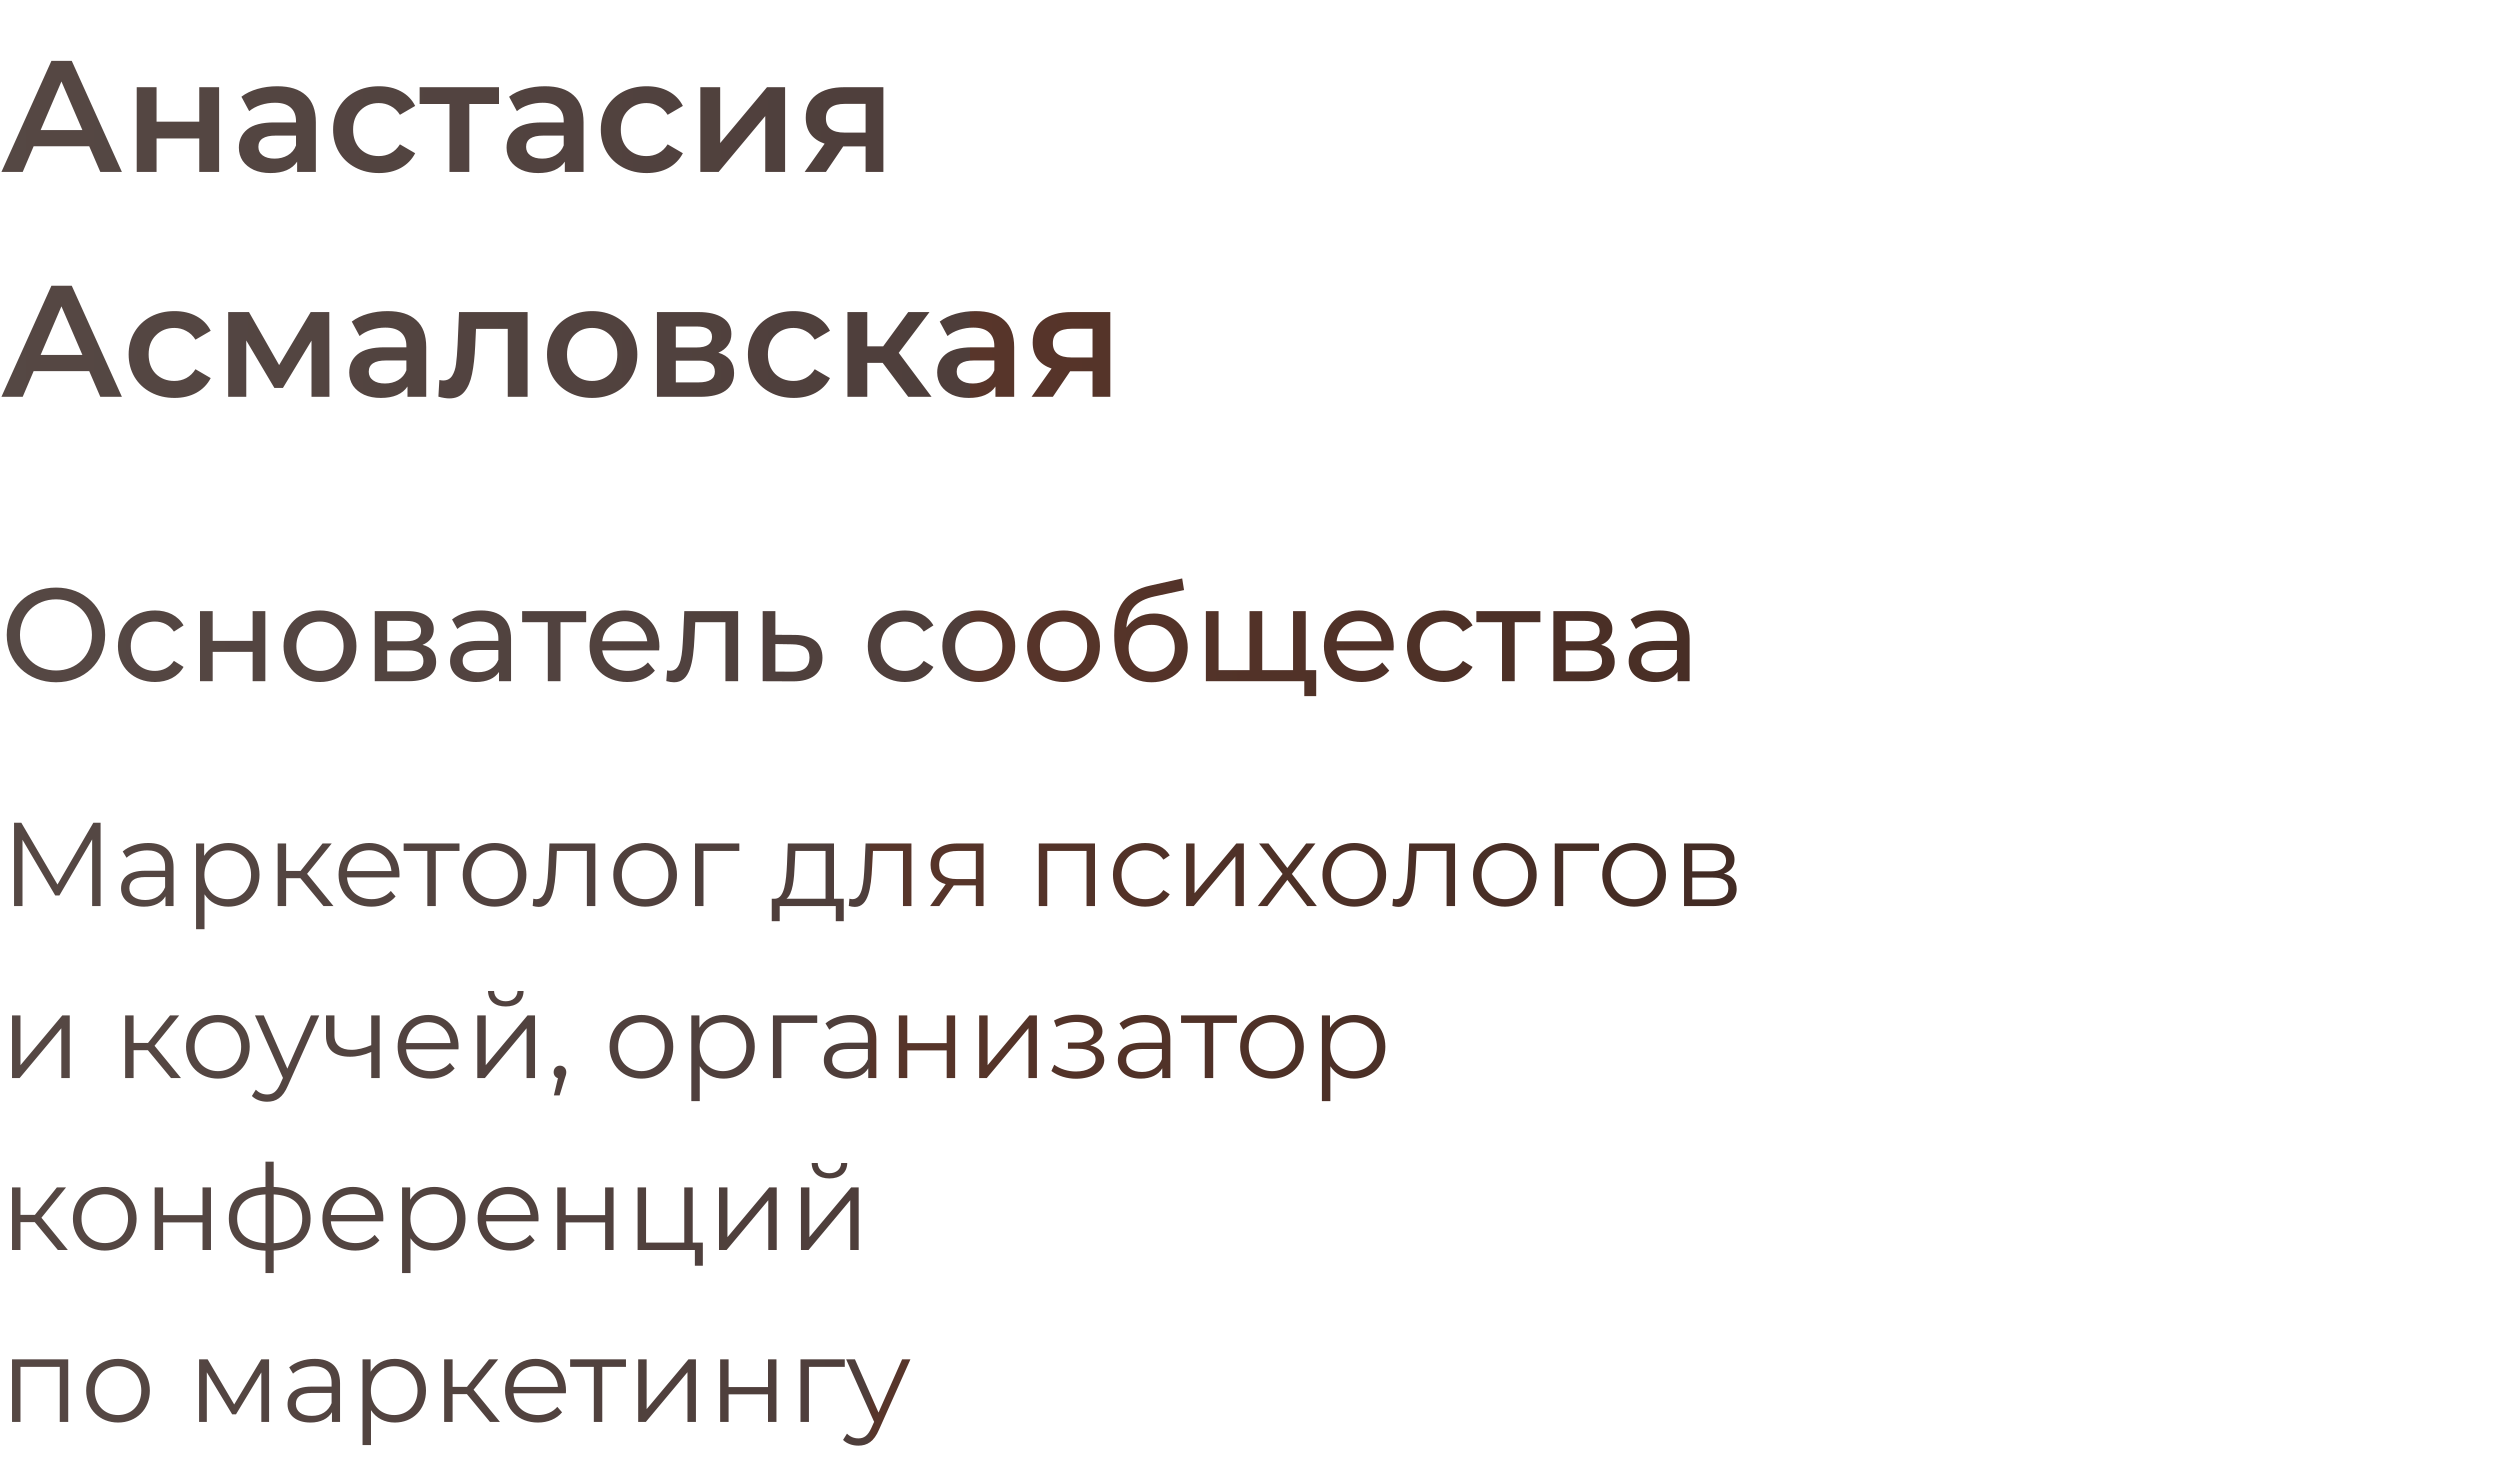 <?xml version="1.0" encoding="UTF-8"?> <svg xmlns="http://www.w3.org/2000/svg" width="378" height="222" viewBox="0 0 378 222" fill="none"> <path d="M13.488 22.112H5.088L3.432 26H0.216L7.776 9.2H10.848L18.432 26H15.168L13.488 22.112ZM12.456 19.664L9.288 12.32L6.144 19.664H12.456ZM20.672 13.184H23.672V18.392H30.128V13.184H33.128V26H30.128V20.936H23.672V26H20.672V13.184ZM41.925 13.04C43.813 13.04 45.253 13.496 46.245 14.408C47.253 15.304 47.757 16.664 47.757 18.488V26H44.925V24.44C44.557 25 44.029 25.432 43.341 25.736C42.669 26.024 41.853 26.168 40.893 26.168C39.933 26.168 39.093 26.008 38.373 25.688C37.653 25.352 37.093 24.896 36.693 24.32C36.309 23.728 36.117 23.064 36.117 22.328C36.117 21.176 36.541 20.256 37.389 19.568C38.253 18.864 39.605 18.512 41.445 18.512H44.757V18.32C44.757 17.424 44.485 16.736 43.941 16.256C43.413 15.776 42.621 15.536 41.565 15.536C40.845 15.536 40.133 15.648 39.429 15.872C38.741 16.096 38.157 16.408 37.677 16.808L36.501 14.624C37.173 14.112 37.981 13.72 38.925 13.448C39.869 13.176 40.869 13.04 41.925 13.04ZM41.517 23.984C42.269 23.984 42.933 23.816 43.509 23.48C44.101 23.128 44.517 22.632 44.757 21.992V20.504H41.661C39.933 20.504 39.069 21.072 39.069 22.208C39.069 22.752 39.285 23.184 39.717 23.504C40.149 23.824 40.749 23.984 41.517 23.984ZM57.301 26.168C55.973 26.168 54.781 25.888 53.725 25.328C52.669 24.768 51.845 23.992 51.253 23C50.661 21.992 50.365 20.856 50.365 19.592C50.365 18.328 50.661 17.2 51.253 16.208C51.845 15.216 52.661 14.44 53.701 13.88C54.757 13.32 55.957 13.04 57.301 13.04C58.565 13.04 59.669 13.296 60.613 13.808C61.573 14.32 62.293 15.056 62.773 16.016L60.469 17.36C60.101 16.768 59.637 16.328 59.077 16.04C58.533 15.736 57.933 15.584 57.277 15.584C56.157 15.584 55.229 15.952 54.493 16.688C53.757 17.408 53.389 18.376 53.389 19.592C53.389 20.808 53.749 21.784 54.469 22.52C55.205 23.24 56.141 23.6 57.277 23.6C57.933 23.6 58.533 23.456 59.077 23.168C59.637 22.864 60.101 22.416 60.469 21.824L62.773 23.168C62.277 24.128 61.549 24.872 60.589 25.4C59.645 25.912 58.549 26.168 57.301 26.168ZM75.449 15.728H70.961V26H67.961V15.728H63.449V13.184H75.449V15.728ZM82.401 13.04C84.289 13.04 85.729 13.496 86.721 14.408C87.729 15.304 88.233 16.664 88.233 18.488V26H85.401V24.44C85.033 25 84.505 25.432 83.817 25.736C83.145 26.024 82.329 26.168 81.369 26.168C80.409 26.168 79.569 26.008 78.849 25.688C78.129 25.352 77.569 24.896 77.169 24.32C76.785 23.728 76.593 23.064 76.593 22.328C76.593 21.176 77.017 20.256 77.865 19.568C78.729 18.864 80.081 18.512 81.921 18.512H85.233V18.32C85.233 17.424 84.961 16.736 84.417 16.256C83.889 15.776 83.097 15.536 82.041 15.536C81.321 15.536 80.609 15.648 79.905 15.872C79.217 16.096 78.633 16.408 78.153 16.808L76.977 14.624C77.649 14.112 78.457 13.72 79.401 13.448C80.345 13.176 81.345 13.04 82.401 13.04ZM81.993 23.984C82.745 23.984 83.409 23.816 83.985 23.48C84.577 23.128 84.993 22.632 85.233 21.992V20.504H82.137C80.409 20.504 79.545 21.072 79.545 22.208C79.545 22.752 79.761 23.184 80.193 23.504C80.625 23.824 81.225 23.984 81.993 23.984ZM97.778 26.168C96.45 26.168 95.258 25.888 94.202 25.328C93.146 24.768 92.322 23.992 91.73 23C91.138 21.992 90.842 20.856 90.842 19.592C90.842 18.328 91.138 17.2 91.73 16.208C92.322 15.216 93.138 14.44 94.178 13.88C95.234 13.32 96.434 13.04 97.778 13.04C99.042 13.04 100.146 13.296 101.09 13.808C102.05 14.32 102.77 15.056 103.25 16.016L100.946 17.36C100.578 16.768 100.114 16.328 99.554 16.04C99.01 15.736 98.41 15.584 97.754 15.584C96.634 15.584 95.706 15.952 94.97 16.688C94.234 17.408 93.866 18.376 93.866 19.592C93.866 20.808 94.226 21.784 94.946 22.52C95.682 23.24 96.618 23.6 97.754 23.6C98.41 23.6 99.01 23.456 99.554 23.168C100.114 22.864 100.578 22.416 100.946 21.824L103.25 23.168C102.754 24.128 102.026 24.872 101.066 25.4C100.122 25.912 99.026 26.168 97.778 26.168ZM105.891 13.184H108.891V21.632L115.971 13.184H118.707V26H115.707V17.552L108.651 26H105.891V13.184ZM133.567 13.184V26H130.879V22.136H127.495L124.879 26H121.663L124.687 21.728C123.759 21.408 123.047 20.92 122.551 20.264C122.071 19.592 121.831 18.768 121.831 17.792C121.831 16.32 122.351 15.184 123.391 14.384C124.431 13.584 125.863 13.184 127.687 13.184H133.567ZM127.783 15.704C125.847 15.704 124.879 16.432 124.879 17.888C124.879 19.328 125.815 20.048 127.687 20.048H130.879V15.704H127.783ZM13.488 56.112H5.088L3.432 60H0.216L7.776 43.2H10.848L18.432 60H15.168L13.488 56.112ZM12.456 53.664L9.288 46.32L6.144 53.664H12.456ZM26.387 60.168C25.059 60.168 23.867 59.888 22.811 59.328C21.755 58.768 20.931 57.992 20.339 57C19.747 55.992 19.451 54.856 19.451 53.592C19.451 52.328 19.747 51.2 20.339 50.208C20.931 49.216 21.747 48.44 22.787 47.88C23.843 47.32 25.043 47.04 26.387 47.04C27.651 47.04 28.755 47.296 29.699 47.808C30.659 48.32 31.379 49.056 31.859 50.016L29.555 51.36C29.187 50.768 28.723 50.328 28.163 50.04C27.619 49.736 27.019 49.584 26.363 49.584C25.243 49.584 24.315 49.952 23.579 50.688C22.843 51.408 22.475 52.376 22.475 53.592C22.475 54.808 22.835 55.784 23.555 56.52C24.291 57.24 25.227 57.6 26.363 57.6C27.019 57.6 27.619 57.456 28.163 57.168C28.723 56.864 29.187 56.416 29.555 55.824L31.859 57.168C31.363 58.128 30.635 58.872 29.675 59.4C28.731 59.912 27.635 60.168 26.387 60.168ZM47.1 60V51.504L42.78 58.656H41.484L37.236 51.48V60H34.5V47.184H37.644L42.204 55.2L46.98 47.184H49.788L49.812 60H47.1ZM58.612 47.04C60.5 47.04 61.94 47.496 62.932 48.408C63.94 49.304 64.444 50.664 64.444 52.488V60H61.612V58.44C61.244 59 60.716 59.432 60.028 59.736C59.356 60.024 58.54 60.168 57.58 60.168C56.62 60.168 55.78 60.008 55.06 59.688C54.34 59.352 53.78 58.896 53.38 58.32C52.996 57.728 52.804 57.064 52.804 56.328C52.804 55.176 53.228 54.256 54.076 53.568C54.94 52.864 56.292 52.512 58.132 52.512H61.444V52.32C61.444 51.424 61.172 50.736 60.628 50.256C60.1 49.776 59.308 49.536 58.252 49.536C57.532 49.536 56.82 49.648 56.116 49.872C55.428 50.096 54.844 50.408 54.364 50.808L53.188 48.624C53.86 48.112 54.668 47.72 55.612 47.448C56.556 47.176 57.556 47.04 58.612 47.04ZM58.204 57.984C58.956 57.984 59.62 57.816 60.196 57.48C60.788 57.128 61.204 56.632 61.444 55.992V54.504H58.348C56.62 54.504 55.756 55.072 55.756 56.208C55.756 56.752 55.972 57.184 56.404 57.504C56.836 57.824 57.436 57.984 58.204 57.984ZM79.773 47.184V60H76.773V49.728H71.973L71.853 52.272C71.773 53.968 71.613 55.392 71.373 56.544C71.149 57.68 70.757 58.584 70.197 59.256C69.653 59.912 68.901 60.24 67.941 60.24C67.493 60.24 66.941 60.152 66.285 59.976L66.429 57.456C66.653 57.504 66.845 57.528 67.005 57.528C67.613 57.528 68.069 57.288 68.373 56.808C68.677 56.312 68.869 55.728 68.949 55.056C69.045 54.368 69.125 53.392 69.189 52.128L69.405 47.184H79.773ZM89.525 60.168C88.229 60.168 87.061 59.888 86.021 59.328C84.981 58.768 84.165 57.992 83.573 57C82.997 55.992 82.709 54.856 82.709 53.592C82.709 52.328 82.997 51.2 83.573 50.208C84.165 49.216 84.981 48.44 86.021 47.88C87.061 47.32 88.229 47.04 89.525 47.04C90.837 47.04 92.013 47.32 93.053 47.88C94.093 48.44 94.901 49.216 95.477 50.208C96.069 51.2 96.365 52.328 96.365 53.592C96.365 54.856 96.069 55.992 95.477 57C94.901 57.992 94.093 58.768 93.053 59.328C92.013 59.888 90.837 60.168 89.525 60.168ZM89.525 57.6C90.629 57.6 91.541 57.232 92.261 56.496C92.981 55.76 93.341 54.792 93.341 53.592C93.341 52.392 92.981 51.424 92.261 50.688C91.541 49.952 90.629 49.584 89.525 49.584C88.421 49.584 87.509 49.952 86.789 50.688C86.085 51.424 85.733 52.392 85.733 53.592C85.733 54.792 86.085 55.76 86.789 56.496C87.509 57.232 88.421 57.6 89.525 57.6ZM108.617 53.328C110.201 53.808 110.993 54.832 110.993 56.4C110.993 57.552 110.561 58.44 109.697 59.064C108.833 59.688 107.553 60 105.857 60H99.329V47.184H105.593C107.161 47.184 108.385 47.472 109.265 48.048C110.145 48.624 110.585 49.44 110.585 50.496C110.585 51.152 110.409 51.72 110.057 52.2C109.721 52.68 109.241 53.056 108.617 53.328ZM102.185 52.536H105.329C106.881 52.536 107.657 52 107.657 50.928C107.657 49.888 106.881 49.368 105.329 49.368H102.185V52.536ZM105.617 57.816C107.265 57.816 108.089 57.28 108.089 56.208C108.089 55.648 107.897 55.232 107.513 54.96C107.129 54.672 106.529 54.528 105.713 54.528H102.185V57.816H105.617ZM120.02 60.168C118.692 60.168 117.5 59.888 116.444 59.328C115.388 58.768 114.564 57.992 113.972 57C113.38 55.992 113.084 54.856 113.084 53.592C113.084 52.328 113.38 51.2 113.972 50.208C114.564 49.216 115.38 48.44 116.42 47.88C117.476 47.32 118.676 47.04 120.02 47.04C121.284 47.04 122.388 47.296 123.332 47.808C124.292 48.32 125.012 49.056 125.492 50.016L123.188 51.36C122.82 50.768 122.356 50.328 121.796 50.04C121.252 49.736 120.652 49.584 119.996 49.584C118.876 49.584 117.948 49.952 117.212 50.688C116.476 51.408 116.108 52.376 116.108 53.592C116.108 54.808 116.468 55.784 117.188 56.52C117.924 57.24 118.86 57.6 119.996 57.6C120.652 57.6 121.252 57.456 121.796 57.168C122.356 56.864 122.82 56.416 123.188 55.824L125.492 57.168C124.996 58.128 124.268 58.872 123.308 59.4C122.364 59.912 121.268 60.168 120.02 60.168ZM133.461 54.864H131.133V60H128.133V47.184H131.133V52.368H133.533L137.325 47.184H140.541L135.885 53.352L140.853 60H137.325L133.461 54.864ZM147.511 47.04C149.399 47.04 150.839 47.496 151.831 48.408C152.839 49.304 153.343 50.664 153.343 52.488V60H150.511V58.44C150.143 59 149.615 59.432 148.927 59.736C148.255 60.024 147.439 60.168 146.479 60.168C145.519 60.168 144.679 60.008 143.959 59.688C143.239 59.352 142.679 58.896 142.279 58.32C141.895 57.728 141.703 57.064 141.703 56.328C141.703 55.176 142.127 54.256 142.975 53.568C143.839 52.864 145.191 52.512 147.031 52.512H150.343V52.32C150.343 51.424 150.071 50.736 149.527 50.256C148.999 49.776 148.207 49.536 147.151 49.536C146.431 49.536 145.719 49.648 145.015 49.872C144.327 50.096 143.743 50.408 143.263 50.808L142.087 48.624C142.759 48.112 143.567 47.72 144.511 47.448C145.455 47.176 146.455 47.04 147.511 47.04ZM147.103 57.984C147.855 57.984 148.519 57.816 149.095 57.48C149.687 57.128 150.103 56.632 150.343 55.992V54.504H147.247C145.519 54.504 144.655 55.072 144.655 56.208C144.655 56.752 144.871 57.184 145.303 57.504C145.735 57.824 146.335 57.984 147.103 57.984ZM167.879 47.184V60H165.191V56.136H161.807L159.191 60H155.975L158.999 55.728C158.071 55.408 157.359 54.92 156.863 54.264C156.383 53.592 156.143 52.768 156.143 51.792C156.143 50.32 156.663 49.184 157.703 48.384C158.743 47.584 160.175 47.184 161.999 47.184H167.879ZM162.095 49.704C160.159 49.704 159.191 50.432 159.191 51.888C159.191 53.328 160.127 54.048 161.999 54.048H165.191V49.704H162.095Z" fill="url(#paint0_linear_317_697)"></path> <path d="M8.48 103.16C4.18 103.16 1.02 100.1 1.02 96C1.02 91.9 4.18 88.84 8.48 88.84C12.74 88.84 15.9 91.88 15.9 96C15.9 100.12 12.74 103.16 8.48 103.16ZM8.48 101.38C11.58 101.38 13.9 99.1 13.9 96C13.9 92.9 11.58 90.62 8.48 90.62C5.34 90.62 3.02 92.9 3.02 96C3.02 99.1 5.34 101.38 8.48 101.38ZM23.433 103.12C20.173 103.12 17.833 100.86 17.833 97.7C17.833 94.54 20.173 92.3 23.433 92.3C25.333 92.3 26.913 93.08 27.753 94.56L26.293 95.5C25.613 94.46 24.573 93.98 23.413 93.98C21.333 93.98 19.773 95.44 19.773 97.7C19.773 100 21.333 101.44 23.413 101.44C24.573 101.44 25.613 100.96 26.293 99.92L27.753 100.84C26.913 102.32 25.333 103.12 23.433 103.12ZM30.239 103V92.4H32.159V96.9H38.199V92.4H40.119V103H38.199V98.56H32.159V103H30.239ZM48.392 103.12C45.212 103.12 42.872 100.86 42.872 97.7C42.872 94.54 45.212 92.3 48.392 92.3C51.572 92.3 53.892 94.54 53.892 97.7C53.892 100.86 51.572 103.12 48.392 103.12ZM48.392 101.44C50.432 101.44 51.952 99.96 51.952 97.7C51.952 95.44 50.432 93.98 48.392 93.98C46.352 93.98 44.812 95.44 44.812 97.7C44.812 99.96 46.352 101.44 48.392 101.44ZM63.885 97.5C65.285 97.86 65.945 98.74 65.945 100.08C65.945 101.92 64.585 103 61.765 103H56.665V92.4H61.585C64.085 92.4 65.585 93.38 65.585 95.12C65.585 96.26 64.945 97.08 63.885 97.5ZM58.545 93.88V96.96H61.425C62.885 96.96 63.665 96.42 63.665 95.4C63.665 94.38 62.885 93.88 61.425 93.88H58.545ZM61.625 101.52C63.205 101.52 64.025 101.04 64.025 99.96C64.025 98.86 63.325 98.34 61.745 98.34H58.545V101.52H61.625ZM72.73 92.3C75.63 92.3 77.27 93.7 77.27 96.6V103H75.45V101.6C74.81 102.56 73.63 103.12 71.97 103.12C69.57 103.12 68.05 101.84 68.05 100C68.05 98.3 69.15 96.9 72.31 96.9H75.35V96.52C75.35 94.9 74.41 93.96 72.51 93.96C71.25 93.96 69.97 94.4 69.15 95.1L68.35 93.66C69.45 92.78 71.03 92.3 72.73 92.3ZM72.29 101.64C73.73 101.64 74.87 100.98 75.35 99.76V98.28H72.39C70.49 98.28 69.95 99.02 69.95 99.92C69.95 100.98 70.83 101.64 72.29 101.64ZM88.627 92.4V94.08H84.747V103H82.827V94.08H78.947V92.4H88.627ZM99.702 97.76C99.702 97.92 99.682 98.16 99.662 98.34H91.062C91.302 100.2 92.802 101.44 94.902 101.44C96.142 101.44 97.182 101.02 97.962 100.16L99.022 101.4C98.062 102.52 96.602 103.12 94.842 103.12C91.422 103.12 89.142 100.86 89.142 97.7C89.142 94.56 91.402 92.3 94.462 92.3C97.522 92.3 99.702 94.5 99.702 97.76ZM94.462 93.92C92.622 93.92 91.262 95.16 91.062 96.96H97.862C97.662 95.18 96.322 93.92 94.462 93.92ZM103.465 92.4H111.605V103H109.685V94.08H105.125L105.005 96.44C104.825 100.18 104.325 103.16 101.925 103.16C101.565 103.16 101.185 103.1 100.745 102.98L100.865 101.36C101.045 101.4 101.205 101.42 101.345 101.42C103.065 101.42 103.145 98.82 103.285 96.32L103.465 92.4ZM120.217 96C122.917 96.02 124.357 97.28 124.357 99.46C124.357 101.76 122.757 103.04 119.917 103.02L115.317 103V92.4H117.237V95.98L120.217 96ZM119.757 101.56C121.497 101.58 122.397 100.86 122.397 99.44C122.397 98.04 121.517 97.44 119.757 97.42L117.237 97.38V101.54L119.757 101.56ZM136.812 103.12C133.552 103.12 131.212 100.86 131.212 97.7C131.212 94.54 133.552 92.3 136.812 92.3C138.712 92.3 140.292 93.08 141.132 94.56L139.672 95.5C138.992 94.46 137.952 93.98 136.792 93.98C134.712 93.98 133.152 95.44 133.152 97.7C133.152 100 134.712 101.44 136.792 101.44C137.952 101.44 138.992 100.96 139.672 99.92L141.132 100.84C140.292 102.32 138.712 103.12 136.812 103.12ZM148.002 103.12C144.822 103.12 142.482 100.86 142.482 97.7C142.482 94.54 144.822 92.3 148.002 92.3C151.182 92.3 153.502 94.54 153.502 97.7C153.502 100.86 151.182 103.12 148.002 103.12ZM148.002 101.44C150.042 101.44 151.562 99.96 151.562 97.7C151.562 95.44 150.042 93.98 148.002 93.98C145.962 93.98 144.422 95.44 144.422 97.7C144.422 99.96 145.962 101.44 148.002 101.44ZM160.814 103.12C157.634 103.12 155.294 100.86 155.294 97.7C155.294 94.54 157.634 92.3 160.814 92.3C163.994 92.3 166.314 94.54 166.314 97.7C166.314 100.86 163.994 103.12 160.814 103.12ZM160.814 101.44C162.854 101.44 164.374 99.96 164.374 97.7C164.374 95.44 162.854 93.98 160.814 93.98C158.774 93.98 157.234 95.44 157.234 97.7C157.234 99.96 158.774 101.44 160.814 101.44ZM174.487 92.76C177.487 92.76 179.587 94.88 179.587 97.92C179.587 101.04 177.347 103.16 174.107 103.16C170.487 103.16 168.467 100.56 168.467 96.1C168.467 91.72 170.247 89.34 173.907 88.54L178.747 87.46L179.027 89.22L174.567 90.18C171.807 90.78 170.507 92.14 170.307 94.9C171.207 93.54 172.707 92.76 174.487 92.76ZM174.147 101.56C176.207 101.56 177.627 100.08 177.627 97.98C177.627 95.88 176.227 94.48 174.147 94.48C172.067 94.48 170.647 95.88 170.647 97.98C170.647 100.08 172.107 101.56 174.147 101.56ZM197.429 101.32H199.009V105.26H197.209V103H182.329V92.4H184.249V101.32H188.929V92.4H190.849V101.32H195.509V92.4H197.429V101.32ZM210.737 97.76C210.737 97.92 210.717 98.16 210.697 98.34H202.097C202.337 100.2 203.837 101.44 205.937 101.44C207.177 101.44 208.217 101.02 208.997 100.16L210.057 101.4C209.097 102.52 207.637 103.12 205.877 103.12C202.457 103.12 200.177 100.86 200.177 97.7C200.177 94.56 202.437 92.3 205.497 92.3C208.557 92.3 210.737 94.5 210.737 97.76ZM205.497 93.92C203.657 93.92 202.297 95.16 202.097 96.96H208.897C208.697 95.18 207.357 93.92 205.497 93.92ZM218.335 103.12C215.075 103.12 212.735 100.86 212.735 97.7C212.735 94.54 215.075 92.3 218.335 92.3C220.235 92.3 221.815 93.08 222.655 94.56L221.195 95.5C220.515 94.46 219.475 93.98 218.315 93.98C216.235 93.98 214.675 95.44 214.675 97.7C214.675 100 216.235 101.44 218.315 101.44C219.475 101.44 220.515 100.96 221.195 99.92L222.655 100.84C221.815 102.32 220.235 103.12 218.335 103.12ZM232.905 92.4V94.08H229.025V103H227.105V94.08H223.225V92.4H232.905ZM242.088 97.5C243.488 97.86 244.148 98.74 244.148 100.08C244.148 101.92 242.788 103 239.968 103H234.868V92.4H239.788C242.288 92.4 243.788 93.38 243.788 95.12C243.788 96.26 243.148 97.08 242.088 97.5ZM236.748 93.88V96.96H239.628C241.088 96.96 241.868 96.42 241.868 95.4C241.868 94.38 241.088 93.88 239.628 93.88H236.748ZM239.828 101.52C241.408 101.52 242.228 101.04 242.228 99.96C242.228 98.86 241.528 98.34 239.948 98.34H236.748V101.52H239.828ZM250.933 92.3C253.833 92.3 255.473 93.7 255.473 96.6V103H253.653V101.6C253.013 102.56 251.833 103.12 250.173 103.12C247.773 103.12 246.253 101.84 246.253 100C246.253 98.3 247.353 96.9 250.513 96.9H253.553V96.52C253.553 94.9 252.613 93.96 250.713 93.96C249.453 93.96 248.173 94.4 247.353 95.1L246.553 93.66C247.653 92.78 249.233 92.3 250.933 92.3ZM250.493 101.64C251.933 101.64 253.073 100.98 253.553 99.76V98.28H250.593C248.693 98.28 248.153 99.02 248.153 99.92C248.153 100.98 249.033 101.64 250.493 101.64Z" fill="url(#paint1_linear_317_697)"></path> <path d="M14.112 124.4H15.21V137H13.932V126.92L8.982 135.398H8.352L3.402 126.974V137H2.124V124.4H3.222L8.694 133.742L14.112 124.4ZM22.408 127.46C24.856 127.46 26.242 128.684 26.242 131.132V137H25.018V135.524C24.442 136.496 23.326 137.09 21.76 137.09C19.618 137.09 18.304 135.974 18.304 134.336C18.304 132.878 19.24 131.654 21.958 131.654H24.964V131.078C24.964 129.458 24.046 128.576 22.282 128.576C21.058 128.576 19.906 129.008 19.132 129.692L18.556 128.738C19.51 127.928 20.914 127.46 22.408 127.46ZM21.958 136.082C23.398 136.082 24.46 135.398 24.964 134.156V132.608H21.994C20.158 132.608 19.564 133.328 19.564 134.3C19.564 135.398 20.446 136.082 21.958 136.082ZM34.522 127.46C37.222 127.46 39.238 129.404 39.238 132.266C39.238 135.146 37.222 137.09 34.522 137.09C33.01 137.09 31.714 136.442 30.922 135.218V140.492H29.644V127.532H30.868V129.404C31.642 128.144 32.956 127.46 34.522 127.46ZM34.432 135.956C36.43 135.956 37.96 134.48 37.96 132.266C37.96 130.07 36.43 128.576 34.432 128.576C32.416 128.576 30.904 130.07 30.904 132.266C30.904 134.48 32.416 135.956 34.432 135.956ZM48.914 137L45.422 132.788H43.262V137H41.984V127.532H43.262V131.69H45.44L48.77 127.532H50.156L46.43 132.122L50.426 137H48.914ZM60.407 132.266C60.407 132.374 60.389 132.518 60.389 132.662H52.469C52.613 134.642 54.125 135.956 56.195 135.956C57.347 135.956 58.373 135.542 59.093 134.714L59.813 135.542C58.967 136.55 57.653 137.09 56.159 137.09C53.207 137.09 51.191 135.074 51.191 132.266C51.191 129.458 53.153 127.46 55.817 127.46C58.481 127.46 60.407 129.422 60.407 132.266ZM55.817 128.558C53.981 128.558 52.631 129.854 52.469 131.708H59.183C59.021 129.854 57.671 128.558 55.817 128.558ZM69.474 127.532V128.666H65.892V137H64.614V128.666H61.032V127.532H69.474ZM74.788 137.09C72.016 137.09 69.965 135.074 69.965 132.266C69.965 129.458 72.016 127.46 74.788 127.46C77.561 127.46 79.594 129.458 79.594 132.266C79.594 135.074 77.561 137.09 74.788 137.09ZM74.788 135.956C76.805 135.956 78.299 134.48 78.299 132.266C78.299 130.052 76.805 128.576 74.788 128.576C72.772 128.576 71.26 130.052 71.26 132.266C71.26 134.48 72.772 135.956 74.788 135.956ZM83.083 127.532H90.013V137H88.735V128.666H84.199L84.073 131.006C83.911 134.318 83.497 137.126 81.463 137.126C81.175 137.126 80.887 137.072 80.545 136.982L80.635 135.884C80.797 135.92 80.959 135.956 81.085 135.956C82.651 135.956 82.795 133.418 82.921 130.916L83.083 127.532ZM97.552 137.09C94.78 137.09 92.728 135.074 92.728 132.266C92.728 129.458 94.78 127.46 97.552 127.46C100.324 127.46 102.358 129.458 102.358 132.266C102.358 135.074 100.324 137.09 97.552 137.09ZM97.552 135.956C99.568 135.956 101.062 134.48 101.062 132.266C101.062 130.052 99.568 128.576 97.552 128.576C95.536 128.576 94.024 130.052 94.024 132.266C94.024 134.48 95.536 135.956 97.552 135.956ZM111.785 127.532V128.666H106.367V137H105.089V127.532H111.785ZM126.101 135.884H127.577V139.286H126.371V137H117.893V139.286H116.687V135.884H117.227C118.631 135.794 118.865 133.256 118.991 130.7L119.117 127.532H126.101V135.884ZM120.161 130.772C120.071 132.932 119.873 135.164 118.919 135.884H124.823V128.666H120.269L120.161 130.772ZM130.878 127.532H137.808V137H136.53V128.666H131.994L131.868 131.006C131.706 134.318 131.292 137.126 129.258 137.126C128.97 137.126 128.682 137.072 128.34 136.982L128.43 135.884C128.592 135.92 128.754 135.956 128.88 135.956C130.446 135.956 130.59 133.418 130.716 130.916L130.878 127.532ZM144.735 127.532H148.713V137H147.543V133.868H144.573H144.213L142.017 137H140.631L142.989 133.688C141.531 133.292 140.703 132.302 140.703 130.772C140.703 128.612 142.287 127.532 144.735 127.532ZM141.999 130.808C141.999 132.248 142.917 132.914 144.681 132.914H147.543V128.666H144.771C143.007 128.666 141.999 129.296 141.999 130.808ZM157.068 127.532H165.564V137H164.286V128.666H158.346V137H157.068V127.532ZM173.157 137.09C170.331 137.09 168.279 135.092 168.279 132.266C168.279 129.44 170.331 127.46 173.157 127.46C174.759 127.46 176.109 128.09 176.865 129.332L175.911 129.98C175.263 129.026 174.255 128.576 173.157 128.576C171.087 128.576 169.575 130.052 169.575 132.266C169.575 134.498 171.087 135.956 173.157 135.956C174.255 135.956 175.263 135.524 175.911 134.57L176.865 135.218C176.109 136.442 174.759 137.09 173.157 137.09ZM179.339 137V127.532H180.617V135.056L186.935 127.532H188.069V137H186.791V129.476L180.491 137H179.339ZM199.112 137H197.654L194.648 133.04L191.624 137H190.184L193.928 132.14L190.364 127.532H191.804L194.648 131.24L197.492 127.532H198.896L195.332 132.14L199.112 137ZM204.779 137.09C202.007 137.09 199.955 135.074 199.955 132.266C199.955 129.458 202.007 127.46 204.779 127.46C207.551 127.46 209.585 129.458 209.585 132.266C209.585 135.074 207.551 137.09 204.779 137.09ZM204.779 135.956C206.795 135.956 208.289 134.48 208.289 132.266C208.289 130.052 206.795 128.576 204.779 128.576C202.763 128.576 201.251 130.052 201.251 132.266C201.251 134.48 202.763 135.956 204.779 135.956ZM213.073 127.532H220.003V137H218.725V128.666H214.189L214.063 131.006C213.901 134.318 213.487 137.126 211.453 137.126C211.165 137.126 210.877 137.072 210.535 136.982L210.625 135.884C210.787 135.92 210.949 135.956 211.075 135.956C212.641 135.956 212.785 133.418 212.911 130.916L213.073 127.532ZM227.542 137.09C224.77 137.09 222.718 135.074 222.718 132.266C222.718 129.458 224.77 127.46 227.542 127.46C230.314 127.46 232.348 129.458 232.348 132.266C232.348 135.074 230.314 137.09 227.542 137.09ZM227.542 135.956C229.558 135.956 231.052 134.48 231.052 132.266C231.052 130.052 229.558 128.576 227.542 128.576C225.526 128.576 224.014 130.052 224.014 132.266C224.014 134.48 225.526 135.956 227.542 135.956ZM241.776 127.532V128.666H236.358V137H235.08V127.532H241.776ZM247.089 137.09C244.317 137.09 242.265 135.074 242.265 132.266C242.265 129.458 244.317 127.46 247.089 127.46C249.861 127.46 251.895 129.458 251.895 132.266C251.895 135.074 249.861 137.09 247.089 137.09ZM247.089 135.956C249.105 135.956 250.599 134.48 250.599 132.266C250.599 130.052 249.105 128.576 247.089 128.576C245.073 128.576 243.561 130.052 243.561 132.266C243.561 134.48 245.073 135.956 247.089 135.956ZM260.657 132.104C261.971 132.41 262.583 133.184 262.583 134.426C262.583 136.064 261.395 137 258.929 137H254.627V127.532H258.803C260.945 127.532 262.259 128.396 262.259 129.962C262.259 131.024 261.647 131.744 260.657 132.104ZM255.869 128.54V131.744H258.713C260.171 131.744 260.981 131.186 260.981 130.124C260.981 129.062 260.171 128.54 258.713 128.54H255.869ZM258.875 135.992C260.477 135.992 261.323 135.488 261.323 134.354C261.323 133.22 260.603 132.698 259.001 132.698H255.869V135.992H258.875ZM1.818 163V153.532H3.096V161.056L9.414 153.532H10.548V163H9.27V155.476L2.97 163H1.818ZM25.852 163L22.36 158.788H20.2V163H18.922V153.532H20.2V157.69H22.378L25.707 153.532H27.093L23.367 158.122L27.363 163H25.852ZM32.953 163.09C30.18 163.09 28.128 161.074 28.128 158.266C28.128 155.458 30.18 153.46 32.953 153.46C35.724 153.46 37.758 155.458 37.758 158.266C37.758 161.074 35.724 163.09 32.953 163.09ZM32.953 161.956C34.968 161.956 36.462 160.48 36.462 158.266C36.462 156.052 34.968 154.576 32.953 154.576C30.936 154.576 29.424 156.052 29.424 158.266C29.424 160.48 30.936 161.956 32.953 161.956ZM47.012 153.532H48.272L43.538 164.134C42.746 165.988 41.738 166.582 40.388 166.582C39.506 166.582 38.66 166.294 38.084 165.718L38.678 164.764C39.146 165.232 39.722 165.484 40.406 165.484C41.252 165.484 41.828 165.088 42.368 163.9L42.782 162.982L38.552 153.532H39.884L43.448 161.578L47.012 153.532ZM56.131 153.532H57.409V163H56.131V159.058C55.069 159.526 53.971 159.778 52.909 159.778C50.695 159.778 49.291 158.788 49.291 156.646V153.532H50.569V156.574C50.569 158.014 51.559 158.734 53.143 158.734C54.061 158.734 55.069 158.482 56.131 158.032V153.532ZM69.337 158.266C69.337 158.374 69.319 158.518 69.319 158.662H61.399C61.543 160.642 63.055 161.956 65.125 161.956C66.277 161.956 67.303 161.542 68.023 160.714L68.743 161.542C67.897 162.55 66.583 163.09 65.089 163.09C62.137 163.09 60.121 161.074 60.121 158.266C60.121 155.458 62.083 153.46 64.747 153.46C67.411 153.46 69.337 155.422 69.337 158.266ZM64.747 154.558C62.911 154.558 61.561 155.854 61.399 157.708H68.113C67.951 155.854 66.601 154.558 64.747 154.558ZM76.468 152.182C74.866 152.182 73.822 151.354 73.786 149.842H74.704C74.722 150.796 75.442 151.39 76.468 151.39C77.494 151.39 78.214 150.796 78.25 149.842H79.168C79.132 151.354 78.07 152.182 76.468 152.182ZM72.166 163V153.532H73.444V161.056L79.762 153.532H80.896V163H79.618V155.476L73.318 163H72.166ZM84.666 161.128C85.224 161.128 85.62 161.56 85.62 162.1C85.62 162.406 85.548 162.64 85.368 163.144L84.612 165.628H83.748L84.36 163.018C83.982 162.91 83.712 162.568 83.712 162.1C83.712 161.542 84.126 161.128 84.666 161.128ZM96.99 163.09C94.218 163.09 92.166 161.074 92.166 158.266C92.166 155.458 94.218 153.46 96.99 153.46C99.762 153.46 101.796 155.458 101.796 158.266C101.796 161.074 99.762 163.09 96.99 163.09ZM96.99 161.956C99.006 161.956 100.5 160.48 100.5 158.266C100.5 156.052 99.006 154.576 96.99 154.576C94.974 154.576 93.462 156.052 93.462 158.266C93.462 160.48 94.974 161.956 96.99 161.956ZM109.405 153.46C112.105 153.46 114.121 155.404 114.121 158.266C114.121 161.146 112.105 163.09 109.405 163.09C107.893 163.09 106.597 162.442 105.805 161.218V166.492H104.527V153.532H105.751V155.404C106.525 154.144 107.839 153.46 109.405 153.46ZM109.315 161.956C111.313 161.956 112.843 160.48 112.843 158.266C112.843 156.07 111.313 154.576 109.315 154.576C107.299 154.576 105.787 156.07 105.787 158.266C105.787 160.48 107.299 161.956 109.315 161.956ZM123.563 153.532V154.666H118.145V163H116.867V153.532H123.563ZM128.668 153.46C131.116 153.46 132.502 154.684 132.502 157.132V163H131.278V161.524C130.702 162.496 129.586 163.09 128.02 163.09C125.878 163.09 124.564 161.974 124.564 160.336C124.564 158.878 125.5 157.654 128.218 157.654H131.224V157.078C131.224 155.458 130.306 154.576 128.542 154.576C127.318 154.576 126.166 155.008 125.392 155.692L124.816 154.738C125.77 153.928 127.174 153.46 128.668 153.46ZM128.218 162.082C129.658 162.082 130.72 161.398 131.224 160.156V158.608H128.254C126.418 158.608 125.824 159.328 125.824 160.3C125.824 161.398 126.706 162.082 128.218 162.082ZM135.904 163V153.532H137.182V157.726H143.14V153.532H144.418V163H143.14V158.824H137.182V163H135.904ZM148.05 163V153.532H149.328V161.056L155.646 153.532H156.78V163H155.502V155.476L149.202 163H148.05ZM164.858 158.068C166.19 158.374 166.964 159.166 166.964 160.282C166.964 161.992 165.074 163.108 162.716 163.108C161.366 163.108 159.98 162.712 158.972 161.938L159.404 160.984C160.286 161.65 161.51 162.01 162.662 162.01C164.372 162.01 165.65 161.326 165.65 160.174C165.65 159.166 164.678 158.572 163.094 158.572H161.474V157.636H163.022C164.408 157.636 165.38 157.078 165.38 156.142C165.38 155.098 164.264 154.522 162.752 154.522C161.78 154.522 160.736 154.774 159.728 155.296L159.368 154.306C160.538 153.694 161.726 153.424 162.878 153.424C165.038 153.424 166.694 154.414 166.694 155.962C166.694 156.952 165.956 157.708 164.858 158.068ZM173.123 153.46C175.571 153.46 176.957 154.684 176.957 157.132V163H175.733V161.524C175.157 162.496 174.041 163.09 172.475 163.09C170.333 163.09 169.019 161.974 169.019 160.336C169.019 158.878 169.955 157.654 172.673 157.654H175.679V157.078C175.679 155.458 174.761 154.576 172.997 154.576C171.773 154.576 170.621 155.008 169.847 155.692L169.271 154.738C170.225 153.928 171.629 153.46 173.123 153.46ZM172.673 162.082C174.113 162.082 175.175 161.398 175.679 160.156V158.608H172.709C170.873 158.608 170.279 159.328 170.279 160.3C170.279 161.398 171.161 162.082 172.673 162.082ZM187.019 153.532V154.666H183.437V163H182.159V154.666H178.577V153.532H187.019ZM192.333 163.09C189.561 163.09 187.509 161.074 187.509 158.266C187.509 155.458 189.561 153.46 192.333 153.46C195.105 153.46 197.139 155.458 197.139 158.266C197.139 161.074 195.105 163.09 192.333 163.09ZM192.333 161.956C194.349 161.956 195.843 160.48 195.843 158.266C195.843 156.052 194.349 154.576 192.333 154.576C190.317 154.576 188.805 156.052 188.805 158.266C188.805 160.48 190.317 161.956 192.333 161.956ZM204.749 153.46C207.449 153.46 209.465 155.404 209.465 158.266C209.465 161.146 207.449 163.09 204.749 163.09C203.237 163.09 201.941 162.442 201.149 161.218V166.492H199.871V153.532H201.095V155.404C201.869 154.144 203.183 153.46 204.749 153.46ZM204.659 161.956C206.657 161.956 208.187 160.48 208.187 158.266C208.187 156.07 206.657 154.576 204.659 154.576C202.643 154.576 201.131 156.07 201.131 158.266C201.131 160.48 202.643 161.956 204.659 161.956ZM8.748 189L5.256 184.788H3.096V189H1.818V179.532H3.096V183.69H5.274L8.604 179.532H9.99L6.264 184.122L10.26 189H8.748ZM15.849 189.09C13.077 189.09 11.025 187.074 11.025 184.266C11.025 181.458 13.077 179.46 15.849 179.46C18.621 179.46 20.655 181.458 20.655 184.266C20.655 187.074 18.621 189.09 15.849 189.09ZM15.849 187.956C17.865 187.956 19.359 186.48 19.359 184.266C19.359 182.052 17.865 180.576 15.849 180.576C13.833 180.576 12.321 182.052 12.321 184.266C12.321 186.48 13.833 187.956 15.849 187.956ZM23.386 189V179.532H24.664V183.726H30.622V179.532H31.9V189H30.622V184.824H24.664V189H23.386ZM46.963 184.248C46.963 187.218 44.911 188.946 41.383 189.09V192.492H40.141V189.108C36.631 188.964 34.597 187.218 34.597 184.248C34.597 181.314 36.613 179.604 40.141 179.46V175.644H41.383V179.46C44.911 179.622 46.963 181.332 46.963 184.248ZM35.857 184.248C35.857 186.498 37.333 187.812 40.141 187.974V180.594C37.333 180.738 35.857 182.052 35.857 184.248ZM41.383 187.974C44.209 187.83 45.703 186.516 45.703 184.248C45.703 182.034 44.209 180.738 41.383 180.594V187.974ZM57.964 184.266C57.964 184.374 57.946 184.518 57.946 184.662H50.026C50.17 186.642 51.682 187.956 53.752 187.956C54.904 187.956 55.93 187.542 56.65 186.714L57.37 187.542C56.524 188.55 55.21 189.09 53.716 189.09C50.764 189.09 48.748 187.074 48.748 184.266C48.748 181.458 50.71 179.46 53.374 179.46C56.038 179.46 57.964 181.422 57.964 184.266ZM53.374 180.558C51.538 180.558 50.188 181.854 50.026 183.708H56.74C56.578 181.854 55.228 180.558 53.374 180.558ZM65.671 179.46C68.371 179.46 70.387 181.404 70.387 184.266C70.387 187.146 68.371 189.09 65.671 189.09C64.159 189.09 62.863 188.442 62.071 187.218V192.492H60.793V179.532H62.017V181.404C62.791 180.144 64.105 179.46 65.671 179.46ZM65.581 187.956C67.579 187.956 69.109 186.48 69.109 184.266C69.109 182.07 67.579 180.576 65.581 180.576C63.565 180.576 62.053 182.07 62.053 184.266C62.053 186.48 63.565 187.956 65.581 187.956ZM81.43 184.266C81.43 184.374 81.412 184.518 81.412 184.662H73.493C73.636 186.642 75.148 187.956 77.219 187.956C78.371 187.956 79.397 187.542 80.117 186.714L80.837 187.542C79.99 188.55 78.677 189.09 77.183 189.09C74.231 189.09 72.215 187.074 72.215 184.266C72.215 181.458 74.177 179.46 76.841 179.46C79.504 179.46 81.43 181.422 81.43 184.266ZM76.841 180.558C75.004 180.558 73.654 181.854 73.493 183.708H80.207C80.044 181.854 78.695 180.558 76.841 180.558ZM84.259 189V179.532H85.537V183.726H91.495V179.532H92.773V189H91.495V184.824H85.537V189H84.259ZM104.74 187.884H106.27V191.376H105.064V189H96.406V179.532H97.684V187.884H103.462V179.532H104.74V187.884ZM108.711 189V179.532H109.989V187.056L116.307 179.532H117.441V189H116.163V181.476L109.863 189H108.711ZM125.405 178.182C123.803 178.182 122.759 177.354 122.723 175.842H123.641C123.659 176.796 124.379 177.39 125.405 177.39C126.431 177.39 127.151 176.796 127.187 175.842H128.105C128.069 177.354 127.007 178.182 125.405 178.182ZM121.103 189V179.532H122.381V187.056L128.699 179.532H129.833V189H128.555V181.476L122.255 189H121.103ZM1.818 205.532H10.314V215H9.036V206.666H3.096V215H1.818V205.532ZM17.853 215.09C15.081 215.09 13.029 213.074 13.029 210.266C13.029 207.458 15.081 205.46 17.853 205.46C20.625 205.46 22.659 207.458 22.659 210.266C22.659 213.074 20.625 215.09 17.853 215.09ZM17.853 213.956C19.869 213.956 21.363 212.48 21.363 210.266C21.363 208.052 19.869 206.576 17.853 206.576C15.837 206.576 14.325 208.052 14.325 210.266C14.325 212.48 15.837 213.956 17.853 213.956ZM39.497 205.532H40.685V215H39.515V207.512L35.681 213.848H35.105L31.271 207.494V215H30.101V205.532H31.397L35.411 212.354L39.497 205.532ZM47.58 205.46C50.028 205.46 51.414 206.684 51.414 209.132V215H50.19V213.524C49.614 214.496 48.498 215.09 46.932 215.09C44.79 215.09 43.476 213.974 43.476 212.336C43.476 210.878 44.412 209.654 47.13 209.654H50.136V209.078C50.136 207.458 49.218 206.576 47.454 206.576C46.23 206.576 45.078 207.008 44.304 207.692L43.728 206.738C44.682 205.928 46.086 205.46 47.58 205.46ZM47.13 214.082C48.57 214.082 49.632 213.398 50.136 212.156V210.608H47.166C45.33 210.608 44.736 211.328 44.736 212.3C44.736 213.398 45.618 214.082 47.13 214.082ZM59.694 205.46C62.394 205.46 64.41 207.404 64.41 210.266C64.41 213.146 62.394 215.09 59.694 215.09C58.182 215.09 56.886 214.442 56.094 213.218V218.492H54.816V205.532H56.04V207.404C56.814 206.144 58.128 205.46 59.694 205.46ZM59.604 213.956C61.602 213.956 63.132 212.48 63.132 210.266C63.132 208.07 61.602 206.576 59.604 206.576C57.588 206.576 56.076 208.07 56.076 210.266C56.076 212.48 57.588 213.956 59.604 213.956ZM74.086 215L70.594 210.788H68.434V215H67.156V205.532H68.434V209.69H70.612L73.942 205.532H75.328L71.602 210.122L75.598 215H74.086ZM85.579 210.266C85.579 210.374 85.561 210.518 85.561 210.662H77.641C77.785 212.642 79.297 213.956 81.367 213.956C82.519 213.956 83.545 213.542 84.265 212.714L84.985 213.542C84.139 214.55 82.825 215.09 81.331 215.09C78.379 215.09 76.363 213.074 76.363 210.266C76.363 207.458 78.325 205.46 80.989 205.46C83.653 205.46 85.579 207.422 85.579 210.266ZM80.989 206.558C79.153 206.558 77.803 207.854 77.641 209.708H84.355C84.193 207.854 82.843 206.558 80.989 206.558ZM94.646 205.532V206.666H91.064V215H89.786V206.666H86.204V205.532H94.646ZM96.494 215V205.532H97.772V213.056L104.09 205.532H105.224V215H103.946V207.476L97.646 215H96.494ZM108.886 215V205.532H110.164V209.726H116.122V205.532H117.4V215H116.122V210.824H110.164V215H108.886ZM127.729 205.532V206.666H122.311V215H121.033V205.532H127.729ZM136.397 205.532H137.657L132.923 216.134C132.131 217.988 131.123 218.582 129.773 218.582C128.891 218.582 128.045 218.294 127.469 217.718L128.063 216.764C128.531 217.232 129.107 217.484 129.791 217.484C130.637 217.484 131.213 217.088 131.753 215.9L132.167 214.982L127.937 205.532H129.269L132.833 213.578L136.397 205.532Z" fill="url(#paint2_linear_317_697)"></path> <defs> <linearGradient id="paint0_linear_317_697" x1="437.698" y1="33.862" x2="-138.687" y2="33.862" gradientUnits="userSpaceOnUse"> <stop stop-color="#2D231F"></stop> <stop offset="0.505" stop-color="#58352A"></stop> <stop offset="0.505" stop-color="#4E3E3B"></stop> <stop offset="1" stop-color="#5C514C"></stop> </linearGradient> <linearGradient id="paint1_linear_317_697" x1="437.698" y1="95.943" x2="-138.687" y2="95.943" gradientUnits="userSpaceOnUse"> <stop stop-color="#2D231F"></stop> <stop offset="0.505" stop-color="#58352A"></stop> <stop offset="0.505" stop-color="#4E3E3B"></stop> <stop offset="1" stop-color="#5C514C"></stop> </linearGradient> <linearGradient id="paint2_linear_317_697" x1="392.539" y1="169.789" x2="-124.378" y2="169.789" gradientUnits="userSpaceOnUse"> <stop stop-color="#2D231F"></stop> <stop offset="0.505" stop-color="#58352A"></stop> <stop offset="0.505" stop-color="#4E3E3B"></stop> <stop offset="1" stop-color="#5C514C"></stop> </linearGradient> </defs> </svg> 